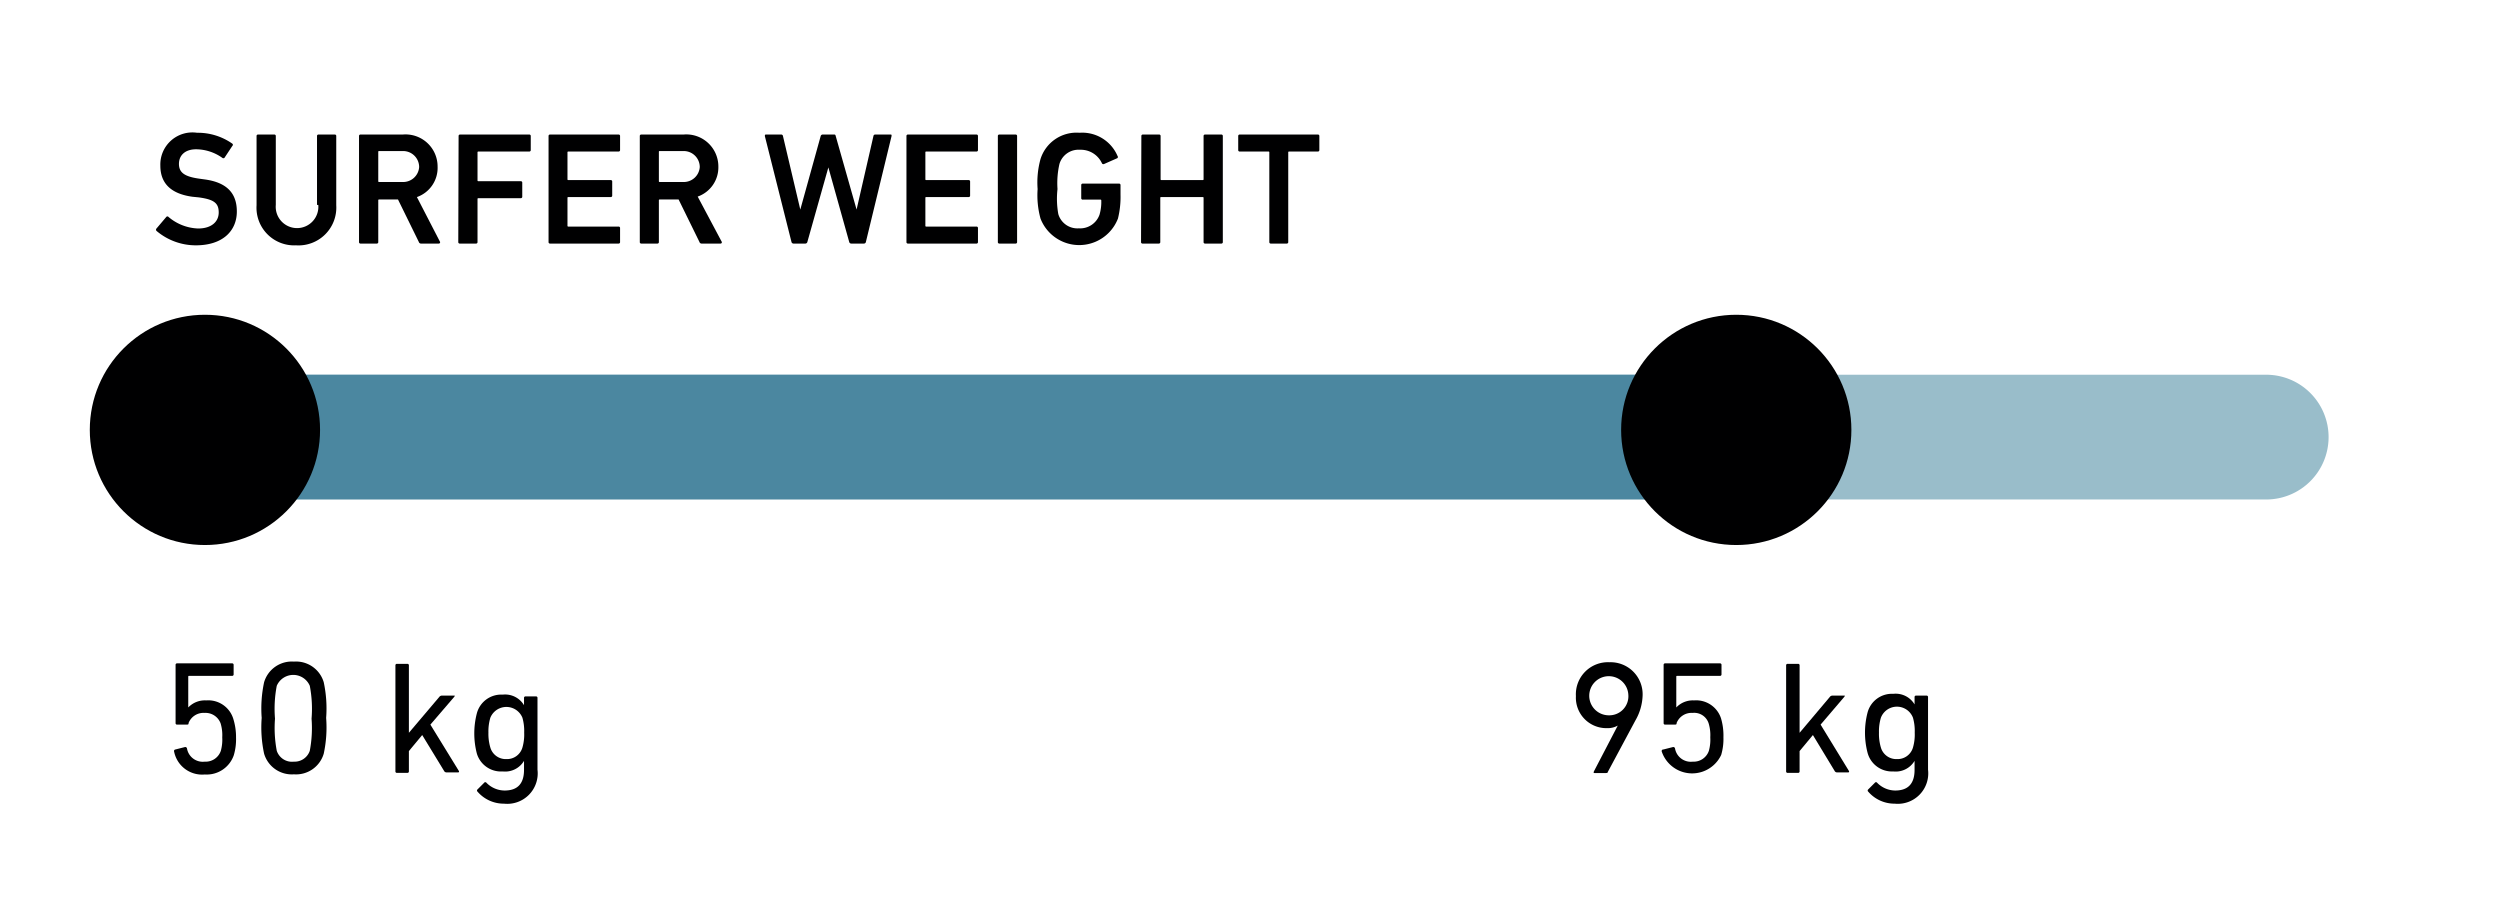 <svg id="Ebene_1" data-name="Ebene 1" xmlns="http://www.w3.org/2000/svg" viewBox="0 0 155.91 56.69"><defs><style>.cls-1,.cls-3{isolation:isolate;}.cls-2{fill:#000001;}.cls-3{fill:#4c8ba1;opacity:0.57;}.cls-4{fill:#4b87a0;}</style></defs><g id="Performance_Overview" data-name="Performance Overview" class="cls-1"><g class="cls-1"><path class="cls-2" d="M9.76,14.4a.11.11,0,0,1,0-.15l.61-.72a.09.09,0,0,1,.14,0,3,3,0,0,0,1.85.72c.81,0,1.28-.41,1.28-1s-.3-.81-1.24-.94L12,12.27c-1.31-.18-2-.81-2-1.94a2,2,0,0,1,2.29-2.05,3.74,3.74,0,0,1,2.2.68.09.09,0,0,1,0,.14L14,9.84a.1.1,0,0,1-.14,0,2.87,2.87,0,0,0-1.63-.53c-.69,0-1.07.38-1.07.91s.33.79,1.25.92l.36.05c1.31.18,2,.8,2,2s-.87,2.11-2.56,2.11A3.79,3.79,0,0,1,9.76,14.4Z"/><path class="cls-2" d="M19.77,12.78V8.49a.09.09,0,0,1,.1-.1h1a.09.09,0,0,1,.1.1V12.8a2.36,2.36,0,0,1-2.51,2.5A2.35,2.35,0,0,1,16,12.8V8.49a.09.09,0,0,1,.1-.1h1a.09.09,0,0,1,.1.1v4.29a1.33,1.33,0,1,0,2.65,0Z"/><path class="cls-2" d="M26.27,15.19a.14.14,0,0,1-.15-.1l-1.3-2.65H23.65a.05.05,0,0,0-.06.06v2.59a.09.09,0,0,1-.1.1h-1a.09.09,0,0,1-.1-.1V8.49a.09.09,0,0,1,.1-.1h2.63a2,2,0,0,1,2.17,2A1.93,1.93,0,0,1,26,12.29l1.43,2.77a.08.08,0,0,1-.07.13Zm-.13-4.77a1,1,0,0,0-1-1H23.65a.05.05,0,0,0-.06.06v1.81a.05.05,0,0,0,.06.06H25.1A1,1,0,0,0,26.14,10.42Z"/><path class="cls-2" d="M28.6,8.49a.09.09,0,0,1,.1-.1H33a.09.09,0,0,1,.1.1v.86a.09.09,0,0,1-.1.1H29.84a.05.05,0,0,0-.06.06v1.73a.05.05,0,0,0,.06.06h2.63a.09.09,0,0,1,.1.1v.86a.09.09,0,0,1-.1.1H29.84a.05.05,0,0,0-.06.06v2.67a.09.09,0,0,1-.1.1h-1a.09.09,0,0,1-.1-.1Z"/><path class="cls-2" d="M34.21,8.49a.09.09,0,0,1,.1-.1h4.26a.09.09,0,0,1,.1.1v.86a.09.09,0,0,1-.1.1H35.45a.05.05,0,0,0-.06.06v1.66a.05.05,0,0,0,.06.06h2.63a.09.09,0,0,1,.1.1v.86a.09.09,0,0,1-.1.1H35.45a.05.05,0,0,0-.06.06v1.72a.05.05,0,0,0,.06.06h3.12a.09.09,0,0,1,.1.1v.86a.09.09,0,0,1-.1.1H34.31a.09.09,0,0,1-.1-.1Z"/><path class="cls-2" d="M43.77,15.19a.14.14,0,0,1-.15-.1l-1.3-2.65H41.15a.05.05,0,0,0-.06.06v2.59a.09.09,0,0,1-.1.1H40a.09.09,0,0,1-.1-.1V8.49a.09.09,0,0,1,.1-.1h2.63a2,2,0,0,1,2.17,2,1.93,1.93,0,0,1-1.29,1.87L45,15.06a.08.08,0,0,1-.07.13Zm-.13-4.77a1,1,0,0,0-1-1H41.15a.05.05,0,0,0-.06.06v1.81a.05.05,0,0,0,.06.06H42.6A1,1,0,0,0,43.64,10.42Z"/><path class="cls-2" d="M53.08,15.19a.13.13,0,0,1-.12-.1l-1.3-4.65h0l-1.31,4.65a.13.13,0,0,1-.12.1h-.75a.13.13,0,0,1-.12-.1l-1.66-6.6c0-.06,0-.1.07-.1h.94a.11.11,0,0,1,.12.1l1.08,4.58h0l1.27-4.58a.13.13,0,0,1,.12-.1H52c.07,0,.1,0,.12.1l1.3,4.58h0l1.05-4.58a.11.11,0,0,1,.12-.1h.93c.07,0,.09,0,.08.1L54,15.09a.12.12,0,0,1-.12.1Z"/><path class="cls-2" d="M56.53,8.49a.09.09,0,0,1,.1-.1h4.26a.09.09,0,0,1,.1.1v.86a.09.09,0,0,1-.1.1H57.77a.05.05,0,0,0-.06.06v1.66a.05.05,0,0,0,.06.06H60.4a.09.09,0,0,1,.1.1v.86a.09.09,0,0,1-.1.1H57.77a.05.05,0,0,0-.06.06v1.72a.05.05,0,0,0,.06.06h3.12a.09.09,0,0,1,.1.1v.86a.09.09,0,0,1-.1.1H56.63a.09.09,0,0,1-.1-.1Z"/><path class="cls-2" d="M62.23,8.49a.09.09,0,0,1,.1-.1h1a.09.09,0,0,1,.1.1v6.6a.09.09,0,0,1-.1.1h-1a.09.09,0,0,1-.1-.1Z"/><path class="cls-2" d="M64.71,11.79a5.5,5.5,0,0,1,.18-1.87,2.35,2.35,0,0,1,2.43-1.64,2.39,2.39,0,0,1,2.37,1.44.11.11,0,0,1,0,.14l-.84.37a.1.1,0,0,1-.13-.05,1.45,1.45,0,0,0-1.37-.84,1.24,1.24,0,0,0-1.28.89,5.37,5.37,0,0,0-.12,1.56A5.42,5.42,0,0,0,66,13.35a1.24,1.24,0,0,0,1.28.89,1.28,1.28,0,0,0,1.29-.85,2.82,2.82,0,0,0,.11-.88.05.05,0,0,0-.06-.06H67.53a.09.09,0,0,1-.1-.1v-.8a.09.09,0,0,1,.1-.1h2.25a.09.09,0,0,1,.1.1v.59a5.6,5.6,0,0,1-.16,1.49,2.59,2.59,0,0,1-4.83,0A5.5,5.5,0,0,1,64.71,11.79Z"/><path class="cls-2" d="M71.18,8.49a.09.09,0,0,1,.1-.1h1a.09.09,0,0,1,.1.1v2.68a.05.05,0,0,0,.06.06H75a.05.05,0,0,0,.06-.06V8.49a.09.09,0,0,1,.1-.1h1a.09.09,0,0,1,.1.1v6.6a.09.09,0,0,1-.1.1h-1a.09.09,0,0,1-.1-.1V12.35a.05.05,0,0,0-.06-.06H72.42a.05.05,0,0,0-.06.06v2.74a.09.09,0,0,1-.1.1h-1a.09.09,0,0,1-.1-.1Z"/><path class="cls-2" d="M79.26,15.19a.09.09,0,0,1-.1-.1V9.51a.05.05,0,0,0-.06-.06H77.32a.09.09,0,0,1-.1-.1V8.49a.09.09,0,0,1,.1-.1h4.86a.09.09,0,0,1,.1.1v.86a.09.09,0,0,1-.1.1H80.4a.05.05,0,0,0-.06.06v5.58a.09.09,0,0,1-.1.1Z"/></g></g><g id="Performance_Overview-2" data-name="Performance Overview" class="cls-1"><g class="cls-1"><path class="cls-2" d="M10.94,46.74l.59-.15a.11.11,0,0,1,.13.08,1,1,0,0,0,1.11.83,1,1,0,0,0,1-.67,2.59,2.59,0,0,0,.09-.85,2.52,2.52,0,0,0-.1-.86,1,1,0,0,0-1-.66,1,1,0,0,0-1,.63c0,.07,0,.1-.12.1h-.59a.09.09,0,0,1-.1-.1V41.47a.09.09,0,0,1,.1-.1h3.42a.09.09,0,0,1,.1.1v.58a.09.09,0,0,1-.1.1H11.8a.05.05,0,0,0-.06.06v1.91h0a1.43,1.43,0,0,1,1.12-.44,1.63,1.63,0,0,1,1.68,1.12A3.79,3.79,0,0,1,14.72,46a3.5,3.5,0,0,1-.14,1.1,1.79,1.79,0,0,1-1.81,1.2,1.78,1.78,0,0,1-1.91-1.42A.1.1,0,0,1,10.94,46.74Z"/><path class="cls-2" d="M16.32,44.77a7.79,7.79,0,0,1,.15-2.22,1.8,1.8,0,0,1,1.86-1.29,1.8,1.8,0,0,1,1.86,1.29,7.79,7.79,0,0,1,.15,2.22A7.79,7.79,0,0,1,20.19,47a1.8,1.8,0,0,1-1.86,1.29A1.8,1.8,0,0,1,16.47,47,7.79,7.79,0,0,1,16.32,44.77Zm2,2.73a1,1,0,0,0,1-.68,7.6,7.6,0,0,0,.11-2,7.6,7.6,0,0,0-.11-2.05,1.12,1.12,0,0,0-2.06,0,7.6,7.6,0,0,0-.11,2.05,7.6,7.6,0,0,0,.11,2A1,1,0,0,0,18.33,47.5Z"/><path class="cls-2" d="M27.85,48.17a.17.17,0,0,1-.16-.1l-1.36-2.23-.83,1v1.26a.09.09,0,0,1-.1.1h-.64a.09.09,0,0,1-.1-.1v-6.6a.09.09,0,0,1,.1-.1h.64a.09.09,0,0,1,.1.1V45.7l1.89-2.23a.21.21,0,0,1,.18-.09h.74c.06,0,.08,0,0,.1l-1.47,1.71,1.77,2.88a.06.06,0,0,1-.06.1Z"/><path class="cls-2" d="M29.78,49.37a.09.09,0,0,1,0-.14l.41-.41a.09.09,0,0,1,.15,0,1.6,1.6,0,0,0,1.13.48c.79,0,1.21-.41,1.21-1.29v-.56h0a1.37,1.37,0,0,1-1.33.66A1.57,1.57,0,0,1,29.74,47a5,5,0,0,1,0-2.52,1.57,1.57,0,0,1,1.61-1.16,1.37,1.37,0,0,1,1.33.66h0v-.45a.09.09,0,0,1,.1-.1h.64a.09.09,0,0,1,.1.1V48a1.9,1.9,0,0,1-2.09,2.12A2.16,2.16,0,0,1,29.78,49.37Zm2.8-2.75a2.91,2.91,0,0,0,.11-.93,3,3,0,0,0-.11-.93,1.08,1.08,0,0,0-2,0,3,3,0,0,0-.12.93,3,3,0,0,0,.12.93,1,1,0,0,0,1,.72A1,1,0,0,0,32.58,46.62Z"/></g></g><g id="Performance_Overview-3" data-name="Performance Overview" class="cls-1"><g class="cls-1"><path class="cls-2" d="M100.89,45.25l0,0a1.28,1.28,0,0,1-.68.16,1.9,1.9,0,0,1-1.93-2,2,2,0,0,1,2.09-2.11,2,2,0,0,1,2.07,2.08,3.31,3.31,0,0,1-.45,1.55l-1.72,3.21c0,.06-.06.07-.13.07h-.68c-.07,0-.09,0-.06-.1Zm.66-1.92a1.22,1.22,0,1,0-1.21,1.28A1.19,1.19,0,0,0,101.55,43.33Z"/><path class="cls-2" d="M103.74,46.74l.59-.15a.11.11,0,0,1,.13.08,1,1,0,0,0,1.11.83,1,1,0,0,0,1-.67,2.59,2.59,0,0,0,.09-.85,2.52,2.52,0,0,0-.1-.86.94.94,0,0,0-1-.66,1,1,0,0,0-1,.63c0,.07,0,.1-.12.1h-.59a.09.09,0,0,1-.1-.1V41.47a.09.09,0,0,1,.1-.1h3.41a.09.09,0,0,1,.1.1v.58a.09.09,0,0,1-.1.1H104.6a.05.05,0,0,0-.06.06v1.91h0a1.42,1.42,0,0,1,1.11-.44,1.63,1.63,0,0,1,1.68,1.12,3.79,3.79,0,0,1,.15,1.18,3.5,3.5,0,0,1-.14,1.1,2,2,0,0,1-3.71-.22A.1.1,0,0,1,103.74,46.74Z"/><path class="cls-2" d="M114.57,48.17a.17.17,0,0,1-.16-.1l-1.35-2.23-.83,1v1.26a.09.09,0,0,1-.1.1h-.64a.09.09,0,0,1-.1-.1v-6.6a.09.09,0,0,1,.1-.1h.64a.09.09,0,0,1,.1.1V45.7l1.88-2.23a.21.21,0,0,1,.18-.09H115c.06,0,.08,0,0,.1l-1.46,1.71,1.76,2.88a.06.06,0,0,1-.06.1Z"/><path class="cls-2" d="M116.51,49.37a.09.09,0,0,1,0-.14l.41-.41a.09.09,0,0,1,.15,0,1.59,1.59,0,0,0,1.12.48c.79,0,1.21-.41,1.21-1.29v-.56h0a1.37,1.37,0,0,1-1.33.66,1.57,1.57,0,0,1-1.6-1.16,5,5,0,0,1,0-2.52,1.57,1.57,0,0,1,1.6-1.16,1.37,1.37,0,0,1,1.33.66h0v-.45a.09.09,0,0,1,.1-.1h.64a.09.09,0,0,1,.1.1V48a1.9,1.9,0,0,1-2.08,2.12A2.16,2.16,0,0,1,116.51,49.37Zm2.79-2.75a2.91,2.91,0,0,0,.11-.93,3,3,0,0,0-.11-.93,1.07,1.07,0,0,0-2,0,3,3,0,0,0-.12.93,3,3,0,0,0,.12.93,1,1,0,0,0,1,.72A1,1,0,0,0,119.3,46.62Z"/></g></g><path id="Fotos_aus_Slider" data-name="Fotos aus Slider" class="cls-3" d="M12.78,23.37H141.34a3.89,3.89,0,0,1,3.88,3.89h0a3.89,3.89,0,0,1-3.88,3.89H12.78A3.89,3.89,0,0,1,8.9,27.26h0A3.89,3.89,0,0,1,12.78,23.37Z"/><rect class="cls-4" x="12.78" y="23.37" width="97.47" height="7.77" rx="3.89"/><circle id="Ellipse_1" data-name="Ellipse 1" class="cls-2" cx="108.28" cy="26.81" r="7.18"/><circle id="Ellipse_1-2" data-name="Ellipse 1" class="cls-2" cx="12.78" cy="26.81" r="7.18"/></svg>